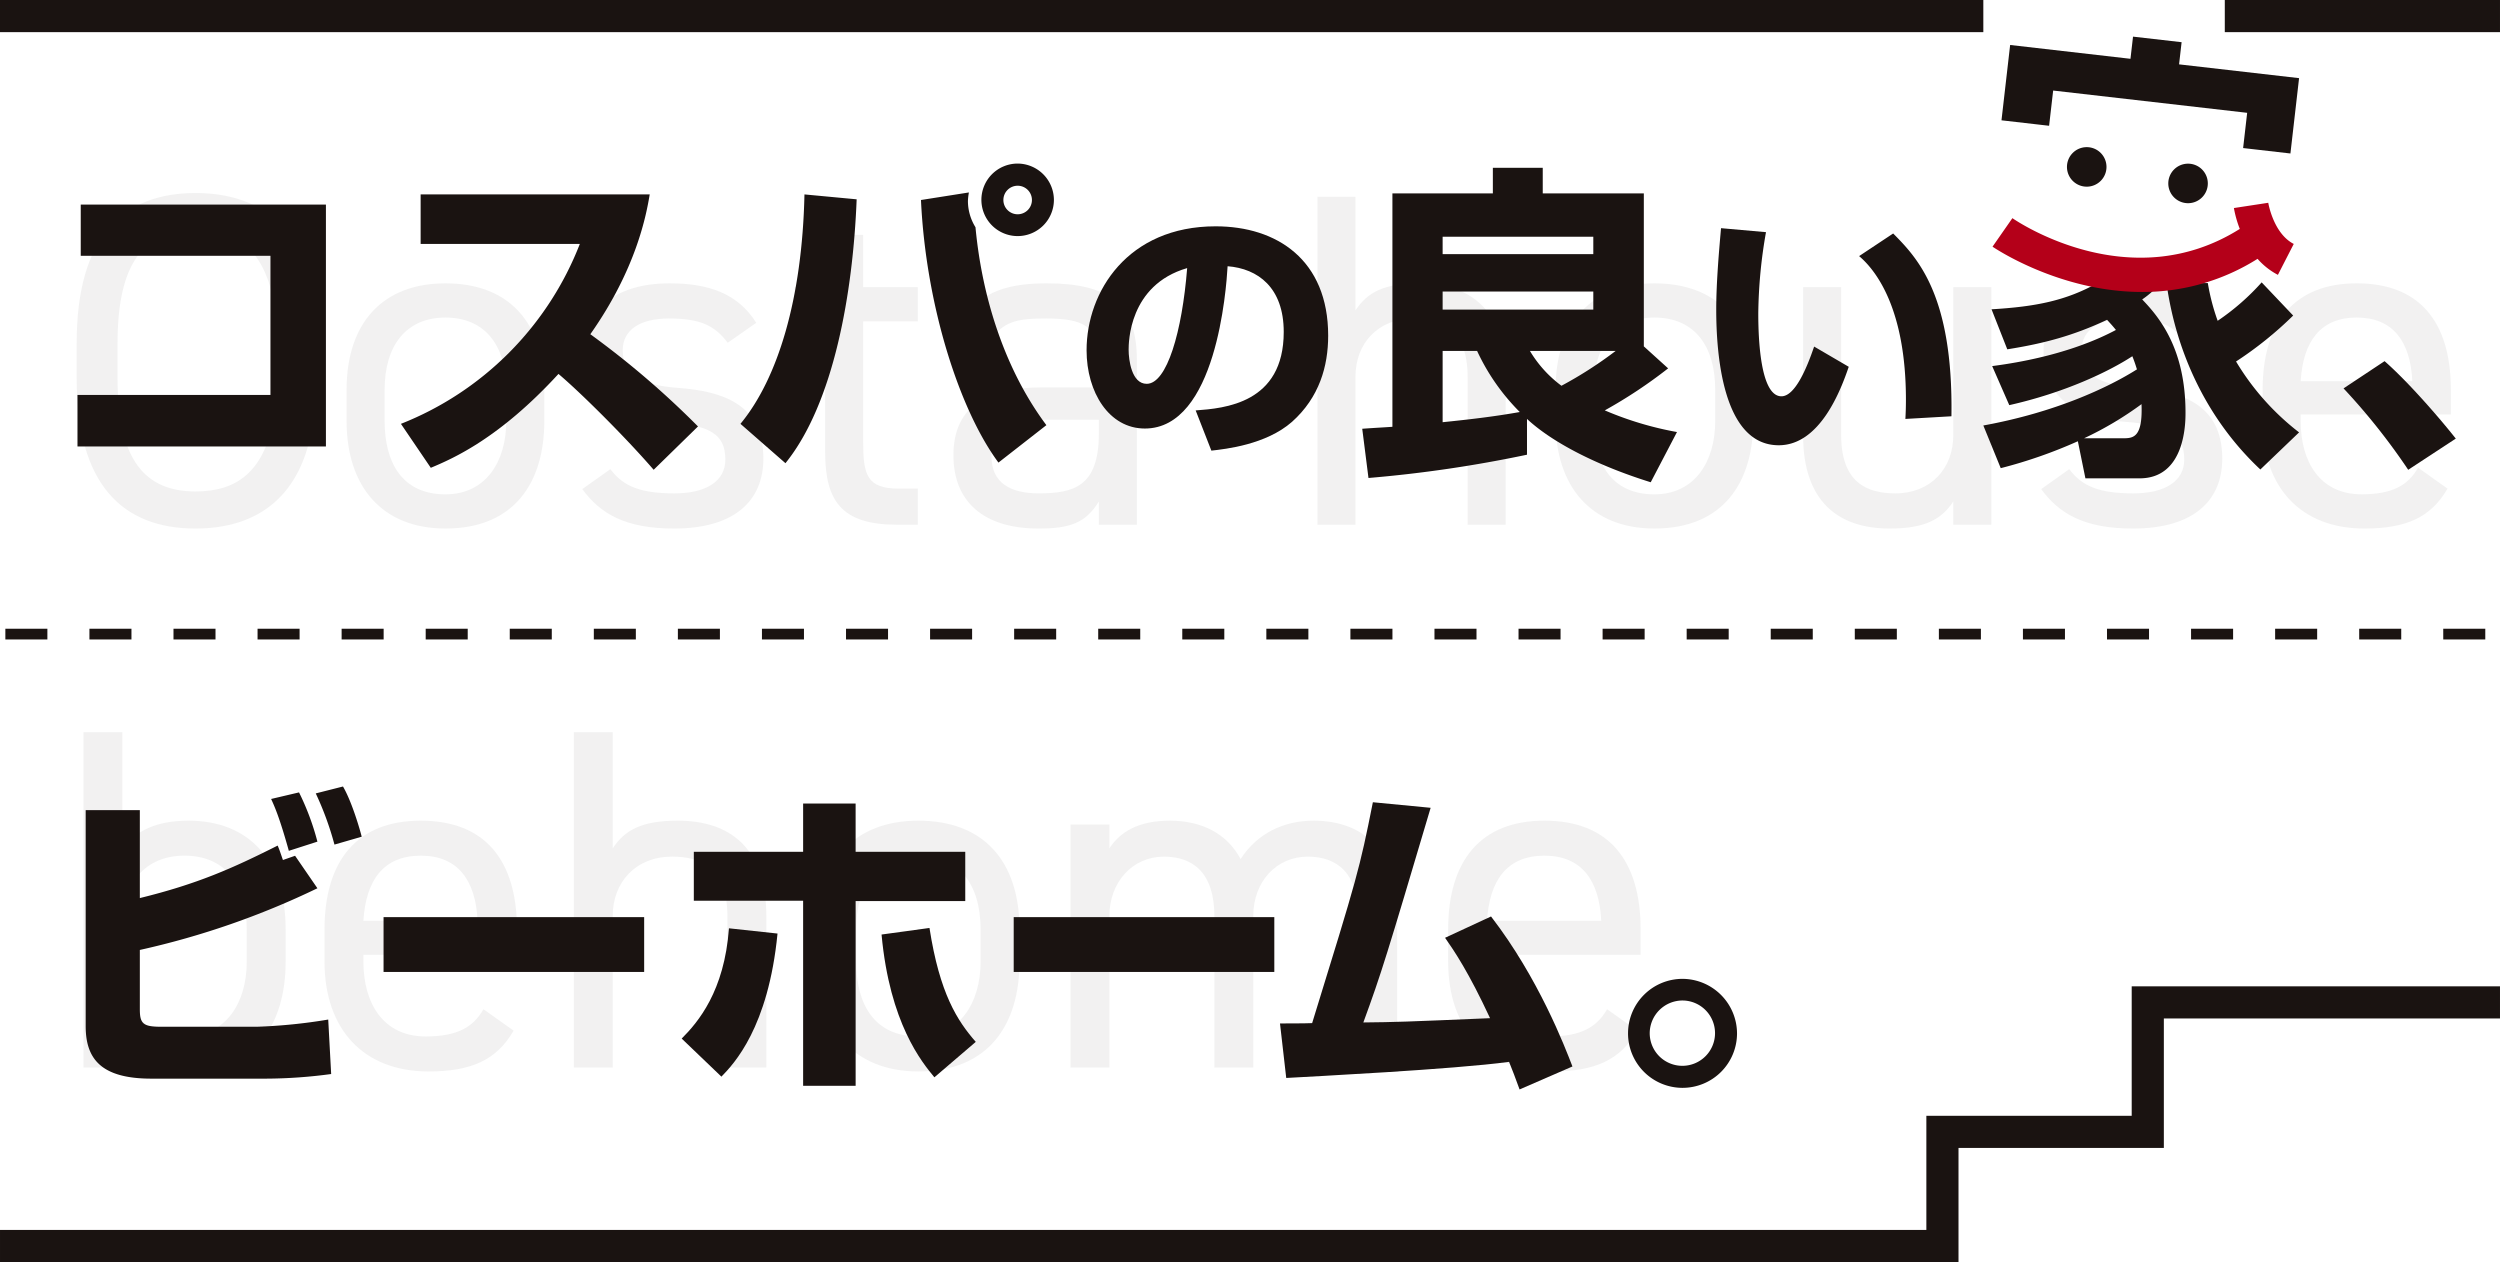 <svg xmlns="http://www.w3.org/2000/svg" xmlns:xlink="http://www.w3.org/1999/xlink" width="764.695" height="386.047" viewBox="0 0 764.695 386.047">
  <defs>
    <clipPath id="clip-path">
      <rect id="長方形_669" data-name="長方形 669" width="764.695" height="386.047" fill="none"/>
    </clipPath>
    <clipPath id="clip-path-3">
      <rect id="長方形_661" data-name="長方形 661" width="726.202" height="102.624" fill="none"/>
    </clipPath>
    <clipPath id="clip-path-4">
      <rect id="長方形_662" data-name="長方形 662" width="476.297" height="103.764" fill="none"/>
    </clipPath>
  </defs>
  <g id="グループ_877" data-name="グループ 877" transform="translate(149.299 -53)">
    <g id="グループ_876" data-name="グループ 876" transform="translate(-149.299 53)" clip-path="url(#clip-path)">
      <g id="グループ_873" data-name="グループ 873" transform="translate(0 0)">
        <g id="グループ_872" data-name="グループ 872" clip-path="url(#clip-path)">
          <g id="グループ_868" data-name="グループ 868" transform="translate(23.456 59.045)" opacity="0.06">
            <g id="グループ_867" data-name="グループ 867">
              <g id="グループ_866" data-name="グループ 866" clip-path="url(#clip-path-3)">
                <path id="パス_20714" data-name="パス 20714" d="M67.336,50.425C63.848,34.726,55.849,29.347,43.5,29.347c-15.411,0-23.842,9.6-23.842,34.453V74.847c0,24.855,8.431,34.45,23.842,34.45,13.08,0,20.492-6.4,23.839-21.078H79.4c-3.2,22.531-16.863,32.418-35.9,32.418-22.242,0-36.341-13.375-36.341-45.789V63.8c0-32.418,14.1-45.789,36.341-45.789,19.767,0,32.85,10.467,36.05,32.414Z" transform="translate(-7.154 -18.013)" fill="#1a1311"/>
                <path id="パス_20715" data-name="パス 20715" d="M92.81,68.591c0,18.9-9.3,32.85-30.234,32.85-19.331,0-30.234-12.791-30.234-32.85V59c0-20.642,11.195-32.558,30.234-32.558C81.762,26.437,92.81,38.209,92.81,59Zm-11.628,0V59c0-13.811-6.687-22.095-18.607-22.095S43.969,45.332,43.969,59v9.6c0,12.5,5.232,22.383,18.607,22.383,12.355,0,18.607-10.028,18.607-22.383" transform="translate(50.221 1.182)" fill="#1a1311"/>
                <path id="パス_20716" data-name="パス 20716" d="M98.815,44.608c-3.924-5.091-8-7.415-18.026-7.415-8.576,0-14.1,3.344-14.1,9.739,0,8.284,7.268,10.756,16.863,11.483,13.663,1.016,26.163,4.943,26.163,21.659,0,12.647-8.576,21.37-27.327,21.37-14.827,0-22.531-4.507-28.054-12.067l8.576-6.1c3.924,5.232,9.159,7.412,19.623,7.412,9.739,0,15.555-3.78,15.555-10.32,0-7.848-4.652-10.611-18.751-11.631-12.211-.869-24.278-5.812-24.278-21.655,0-12.067,8.723-20.642,26.022-20.642,11.775,0,20.787,3.052,26.455,12.067Z" transform="translate(100.324 1.182)" fill="#1a1311"/>
                <path id="パス_20717" data-name="パス 20717" d="M74.155,37.9h9.3V21.913H95.086V37.9H111.8V48.368H95.086V85.293c0,10.031,1.16,14.243,10.9,14.243H111.8v11.047H105.55c-17.151,0-22.091-7.268-22.091-22.383V48.368h-9.3Z" transform="translate(145.479 -9.124)" fill="#1a1311"/>
                <path id="パス_20718" data-name="パス 20718" d="M116.146,58.27h17.3V49.839c0-10.32-4.8-12.644-16.138-12.644-8.72,0-13.372.724-17.44,7.412l-8.723-6.1c5.088-8.431,12.5-12.067,26.31-12.067,18.459,0,27.618,5.963,27.618,23.4v50.441H133.445V93.156c-4.071,6.687-9.015,8.287-18.463,8.287-16.859,0-26.019-8.287-26.019-22.386,0-15.7,11.195-20.787,27.182-20.787m17.3,9.884h-17.3c-11.483,0-15.551,3.924-15.551,11.195,0,8.14,5.812,11.336,14.388,11.336,10.756,0,18.463-2.032,18.463-18.315Z" transform="translate(179.216 1.18)" fill="#1a1311"/>
                <path id="パス_20719" data-name="パス 20719" d="M122.93,18.366h11.631V53.108c3.632-5.524,8.72-8.287,19.475-8.287,15.555,0,26.458,8.143,26.458,28.494v45.35H168.867V73.458c0-14.683-8-17.879-16.574-17.879-10.9,0-17.731,7.7-17.731,17.735v45.35H122.93Z" transform="translate(256.595 -17.205)" fill="#1a1311"/>
                <path id="パス_20720" data-name="パス 20720" d="M205.613,68.591c0,18.9-9.3,32.85-30.234,32.85-19.331,0-30.234-12.791-30.234-32.85V59c0-20.642,11.195-32.558,30.234-32.558,19.187,0,30.234,11.772,30.234,32.558Zm-11.627,0V59c0-13.811-6.687-22.095-18.607-22.095S156.773,45.332,156.773,59v9.6c0,12.5,5.232,22.383,18.607,22.383,12.355,0,18.607-10.028,18.607-22.383" transform="translate(307.204 1.182)" fill="#1a1311"/>
                <path id="パス_20721" data-name="パス 20721" d="M225.81,99.471H214.183V92.347c-3.632,5.527-8.723,8.287-19.479,8.287-15.552,0-26.458-8.14-26.458-28.49V26.791h11.631V72c0,14.686,8,17.879,16.571,17.879,10.9,0,17.735-7.7,17.735-17.731V26.791H225.81Z" transform="translate(359.832 1.989)" fill="#1a1311"/>
                <path id="パス_20722" data-name="パス 20722" d="M234.942,44.608c-3.924-5.091-8-7.415-18.026-7.415-8.576,0-14.1,3.344-14.1,9.739,0,8.284,7.268,10.756,16.863,11.483,13.663,1.016,26.163,4.943,26.163,21.659,0,12.647-8.575,21.37-27.327,21.37-14.827,0-22.531-4.507-28.054-12.067l8.576-6.1c3.924,5.232,9.159,7.412,19.623,7.412,9.739,0,15.555-3.78,15.555-10.32,0-7.848-4.652-10.611-18.751-11.631-12.211-.869-24.278-5.812-24.278-21.655,0-12.067,8.723-20.642,26.022-20.642,11.775,0,20.787,3.052,26.455,12.067Z" transform="translate(410.44 1.182)" fill="#1a1311"/>
                <path id="パス_20723" data-name="パス 20723" d="M267.669,89.232c-5.088,8.867-12.788,12.211-25.438,12.211-19.475,0-31.106-12.647-31.106-32.85V59c0-20.642,9.739-32.562,28.782-32.562,19.187,0,28.782,11.775,28.782,32.562v7.559H222.755v2.036c0,12.5,5.956,22.383,18.607,22.383,9.448,0,14.243-2.76,17.3-8.14Zm-44.914-32.85h34.158c-.58-12.214-5.957-19.479-17.007-19.479-11.195,0-16.423,7.412-17.151,19.479" transform="translate(457.514 1.18)" fill="#1a1311"/>
              </g>
            </g>
          </g>
          <g id="グループ_871" data-name="グループ 871" transform="translate(25.531 223.967)" opacity="0.06">
            <g id="グループ_870" data-name="グループ 870">
              <g id="グループ_869" data-name="グループ 869" clip-path="url(#clip-path-4)">
                <path id="パス_20724" data-name="パス 20724" d="M19.681,104c4.012-5.5,10.4-8.622,20.22-8.622,18.433,0,29.729,12.037,29.729,33.3v9.811c0,19.325-9.513,33.594-29.729,33.594-9.959,0-16.207-2.524-20.22-7.727v6.54H7.788V68.322H19.681Zm38.056,34.489v-9.811c0-14.126-6.838-22.6-19.03-22.6-11.893,0-19.026,8.179-19.026,21.557v10.854c0,12.781,5.35,22.891,19.026,22.891,12.641,0,19.03-10.257,19.03-22.891" transform="translate(-7.789 -68.32)" fill="#1a1311"/>
                <path id="パス_20725" data-name="パス 20725" d="M88.111,140.8c-5.206,9.067-13.086,12.486-26.019,12.486-19.921,0-31.811-12.935-31.811-33.594v-9.815c0-21.108,9.959-33.3,29.434-33.3,19.623,0,29.434,12.041,29.434,33.3v7.733H42.171v2.082c0,12.781,6.094,22.891,19.03,22.891,9.664,0,14.568-2.822,17.692-8.326Zm-45.94-33.6H77.106c-.59-12.49-6.094-19.921-17.391-19.921-11.451,0-16.8,7.582-17.545,19.921" transform="translate(43.454 -49.518)" fill="#1a1311"/>
                <path id="パス_20726" data-name="パス 20726" d="M53.544,68.321H65.437v35.532c3.717-5.652,8.923-8.474,19.921-8.474,15.909,0,27.058,8.323,27.058,29.139V170.9H100.523V124.662c0-15.014-8.176-18.286-16.948-18.286-11.149,0-18.138,7.884-18.138,18.141V170.9H53.544Z" transform="translate(96.45 -68.322)" fill="#1a1311"/>
                <path id="パス_20727" data-name="パス 20727" d="M138.106,119.687c0,19.325-9.513,33.594-30.926,33.594-19.77,0-30.916-13.08-30.916-33.594v-9.812c0-21.111,11.444-33.3,30.916-33.3,19.626,0,30.926,12.037,30.926,33.3Zm-11.9,0v-9.812c0-14.125-6.838-22.6-19.03-22.6s-19.026,8.625-19.026,22.6v9.812c0,12.781,5.35,22.891,19.026,22.891,12.641,0,19.03-10.257,19.03-22.891" transform="translate(148.209 -49.516)" fill="#1a1311"/>
                <path id="パス_20728" data-name="パス 20728" d="M99.889,77.763h11.893V85.05c3.272-5.055,8.923-8.474,18.436-8.474,9.959,0,17.541,4.012,21.7,11.746,5.052-7.884,13.227-11.746,22.3-11.746,15.906,0,25.569,9.812,25.569,29.136v46.382H187.9V105.86c0-13.529-6.687-18.286-15.46-18.286-9.513,0-16.65,7.586-16.65,18.138v46.382H143.895V105.86c0-13.529-6.691-18.286-15.463-18.286-9.661,0-16.65,7.881-16.65,18.138v46.382H99.889Z" transform="translate(202.03 -49.516)" fill="#1a1311"/>
                <path id="パス_20729" data-name="パス 20729" d="M192.955,140.8c-5.206,9.067-13.086,12.486-26.018,12.486-19.921,0-31.811-12.935-31.811-33.594v-9.815c0-21.108,9.959-33.3,29.434-33.3,19.623,0,29.434,12.041,29.434,33.3v7.733H147.015v2.082c0,12.781,6.094,22.891,19.03,22.891,9.664,0,14.568-2.822,17.692-8.326Zm-45.94-33.6H181.95c-.59-12.49-6.094-19.921-17.391-19.921-11.451,0-16.8,7.582-17.544,19.921" transform="translate(282.303 -49.518)" fill="#1a1311"/>
              </g>
            </g>
          </g>
        </g>
      </g>
      <rect id="長方形_664" data-name="長方形 664" width="606.656" height="9.834" transform="translate(0 0)" fill="#1a1311"/>
      <rect id="長方形_665" data-name="長方形 665" width="84.176" height="9.834" transform="translate(680.515 0)" fill="#1a1311"/>
      <path id="パス_20730" data-name="パス 20730" d="M.5,61.943H13.354V58.665H.5Zm25.714,0H39.071V58.665H26.214Zm25.714,0H64.781V58.665H51.927Zm25.717,0H90.5V58.665H77.644Zm25.71,0h12.854V58.665H103.355Zm25.717,0h12.854V58.665H129.072Zm25.71,0h12.857V58.665H154.782Zm25.717,0h12.854V58.665H180.5Zm25.71,0h12.857V58.665H206.21Zm25.714,0h12.854V58.665H231.923Zm25.714,0h12.857V58.665H257.637Zm25.714,0h12.857V58.665H283.351Zm25.714,0h12.857V58.665H309.065Zm25.714,0h12.857V58.665H334.778Zm25.714,0h12.857V58.665H360.492Zm25.714,0h12.857V58.665H386.206Zm25.714,0h12.857V58.665H411.92Zm25.714,0H450.49V58.665H437.633Zm25.714,0H476.2V58.665H463.347Zm25.714,0h12.857V58.665H489.061Zm25.714,0h12.854V58.665H514.775Zm25.714,0h12.857V58.665H540.488Zm25.714,0h12.857V58.665H566.2Zm25.717,0h12.854V58.665H591.919Zm25.711,0h12.854V58.665H617.629Zm25.714,0H656.2V58.665H643.343Zm25.714,0h12.857V58.665H669.057Zm25.714,0h12.854V58.665H694.771Zm25.714,0h12.857V58.665H720.484Zm25.71,0h12.857V58.665H746.195Z" transform="translate(1.139 133.647)" fill="#1a1311"/>
      <path id="パス_20731" data-name="パス 20731" d="M652.039,92.031v39.606H589.23v34.915H0v9.834H599.064V141.469h62.809v-39.6H764.692V92.031Z" transform="translate(0.001 209.66)" fill="#1a1311"/>
      <path id="パス_20732" data-name="パス 20732" d="M83.22,19.089V93.077H7.23V77.316H66.256V34.755H8.226V19.089Z" transform="translate(16.471 43.488)" fill="#1a1311"/>
      <g id="グループ_875" data-name="グループ 875" transform="translate(0 0)">
        <g id="グループ_874" data-name="グループ 874" clip-path="url(#clip-path)">
          <path id="パス_20733" data-name="パス 20733" d="M37.41,88.321A96.917,96.917,0,0,0,92.129,33.3H43.439V18.139h70.07c-1,6.025-4.009,22.691-18.167,42.77a268.774,268.774,0,0,1,32.932,28.208l-13.558,13.254C105.677,91.93,91.83,78.276,85.6,73.051,67.533,92.733,53.473,98.86,46.546,101.771Z" transform="translate(85.225 41.323)" fill="#1a1311"/>
          <path id="パス_20734" data-name="パス 20734" d="M69.091,94.877C80.538,81.02,87.97,56.628,88.668,24.7L104.633,26.2c-1.1,28.313-6.927,62.347-21.78,80.714ZM138.968,24.1a17.34,17.34,0,0,0-.3,2.613,15.2,15.2,0,0,0,2.314,8.031c2.108,22.488,9.434,44.173,21.685,60.534l-14.66,11.447c-11.847-15.965-22.19-47.887-23.7-80.314Zm26,2.311a11.09,11.09,0,1,1-11.041-11.146,11.157,11.157,0,0,1,11.041,11.146m-15.453,0a4.365,4.365,0,0,0,8.73,0,4.365,4.365,0,1,0-8.73,0" transform="translate(157.399 34.767)" fill="#1a1311"/>
          <path id="パス_20735" data-name="パス 20735" d="M134.755,77.434c8.785-.649,26.936-2.118,26.936-24.006,0-13.588-7.894-19.374-17.168-20.1-.406,7.084-3.5,49.644-25.311,49.644-10.985,0-17.826-11.149-17.826-23.927,0-17.984,12.618-37.925,39.469-37.925,18.725,0,34.43,10.254,34.43,33.447,0,9.284-2.685,18.879-11.074,26.366-7.976,7-20.338,8.31-24.655,8.8ZM114.247,58.88c0,3.091.9,10.418,5.533,10.418,6.189,0,10.831-15.951,12.372-35.4-17.905,5.206-17.905,22.95-17.905,24.986" transform="translate(230.974 48.105)" fill="#1a1311"/>
          <path id="パス_20736" data-name="パス 20736" d="M127.108,95.473c4.114-.3,6.425-.4,9.231-.6V23.488h30.723V15.66h15.26v7.828h30.919V70.274L220.673,77A147.712,147.712,0,0,1,201.3,89.851a101.785,101.785,0,0,0,22.081,6.625l-8.031,15.358c-16.761-5.215-30.316-12.345-37.846-19.374v10.946a395.368,395.368,0,0,1-48.487,7.123ZM151.7,42.065h46.087v-5.32H151.7Zm0,16.964h46.087V53.506H151.7Zm0,12.647v21.79c7.838-.8,15.761-1.711,23.6-3.114a65.087,65.087,0,0,1-13.053-18.676Zm26.707,0a36.616,36.616,0,0,0,9.638,10.644A123.841,123.841,0,0,0,204.61,71.677Z" transform="translate(289.57 35.676)" fill="#1a1311"/>
          <path id="パス_20737" data-name="パス 20737" d="M175.359,22.51A150.058,150.058,0,0,0,173,47.415c0,7.409.57,25.3,7.084,25.3,4.143,0,7.73-8.543,10-15.211L200.67,63.69c-2.442,7.163-8.8,24-21.41,24-17.168,0-19.121-27.913-19.121-41.5,0-8.379.892-18.39,1.469-24.9ZM218,79.639c.082-1.629.161-3.334.161-5.858,0-27.753-9.11-39.547-14.319-43.947l10.418-6.92c7.327,7.409,18.39,18.718,17.823,55.915Z" transform="translate(364.819 48.504)" fill="#1a1311"/>
          <path id="パス_20738" data-name="パス 20738" d="M238.452,66.929a196.314,196.314,0,0,0-19.78-24.9L231.224,33.7c7.326,6.425,16.964,17.574,21.783,23.691Z" transform="translate(498.165 76.769)" fill="#1a1311"/>
          <path id="パス_20739" data-name="パス 20739" d="M24.559,80.615v26.9C42.13,103.2,52.768,98.488,66.72,91.456c.5,1.206.61,1.508,1.606,4.419l3.717-1.3,6.832,9.939a248.554,248.554,0,0,1-54.316,18.869v18.171c0,4.521,1.1,5.324,6.727,5.324H60.294a164.4,164.4,0,0,0,21.888-2.206l.9,16.663a151.323,151.323,0,0,1-19.974,1.413H28.074c-15.666,0-20.079-6.33-20.079-16.066V80.615ZM70.135,93.062C67.224,82.622,65.723,79.409,64.717,77.2l8.536-2.009a78.066,78.066,0,0,1,5.622,15.063ZM84.09,91.154A93.9,93.9,0,0,0,78.37,75.5L86.7,73.387c2.806,4.819,5.32,13.653,5.72,15.358Z" transform="translate(18.214 167.186)" fill="#1a1311"/>
          <rect id="長方形_666" data-name="長方形 666" width="79.714" height="16.768" transform="translate(117.321 280.53)" fill="#1a1311"/>
          <path id="パス_20740" data-name="パス 20740" d="M63.608,146.865c5.016-5.022,13.047-14.457,14.457-33.732l14.853,1.606c-2.813,28.808-13.352,39.859-17.164,43.77Zm53.2-71.886V89.737h33.535V104.8H116.812v56.518H100.749V104.7H67.316V89.737h33.434V74.979Zm22.593,38.049c3.108,20.079,8.526,28.418,14.158,34.843l-12.657,10.841c-3.812-4.619-13.653-16.469-16.161-43.671Z" transform="translate(144.908 170.813)" fill="#1a1311"/>
          <rect id="長方形_667" data-name="長方形 667" width="79.715" height="16.768" transform="translate(310.069 280.53)" fill="#1a1311"/>
          <path id="パス_20741" data-name="パス 20741" d="M183.987,109.79c14.555,18.879,22.586,39.859,24.9,45.884L192.717,162.7c-1.4-3.816-2.1-5.73-3.213-8.438-16.964,2.311-61.137,4.517-68.162,4.924l-1.908-16.673c1.606,0,7.723,0,9.834-.1,13.952-45.179,14.457-46.884,18.577-67.562l17.669,1.7c-13.45,45.278-14.961,50.3-20.583,65.658,9.841-.1,12.745-.2,38.754-1.308-6.53-14.05-10.942-20.574-13.758-24.589Z" transform="translate(272.087 170.537)" fill="#1a1311"/>
          <path id="パス_20742" data-name="パス 20742" d="M185.245,108a16.668,16.668,0,1,1-16.663-16.663A16.751,16.751,0,0,1,185.245,108m-26.707,0a9.99,9.99,0,1,0,10.044-10.044A10.051,10.051,0,0,0,158.538,108" transform="translate(346.072 208.074)" fill="#1a1311"/>
          <path id="パス_20743" data-name="パス 20743" d="M202.558,19.91,261.9,26.722,260.666,37.5l3.19.367,11.277,1.295,2.645-23.045L241.072,11.9l.777-6.779-14.86-1.7-.78,6.779L189.4,5.971l-2.646,23.042,10.874,1.249,3.691.423Z" transform="translate(425.458 7.786)" fill="#1a1311"/>
          <path id="パス_20744" data-name="パス 20744" d="M220,26.551c-9.539,5.314-18.676,7.228-32.427,8.031l4.819,12.244c11.342-1.8,20.275-4.212,30.523-9.031.7.8,1.5,1.606,2.708,3.108-4.721,2.514-16.866,8.333-37.853,11.051L193,63.9c16.961-3.816,30.421-10.241,37.643-14.961.81,2.013,1.111,3.114,1.41,4.016-8.736,5.524-24.9,13.152-46.989,17.168l5.324,13.054a146.176,146.176,0,0,0,23.589-8.235l2.314,11.349h16.564c14.053,0,14.053-17.168,14.053-20.079,0-19.479-7.927-29.116-13.25-34.643a29.217,29.217,0,0,0,5.622-5.012h1.81c3.009,21.783,12.745,42.065,28.71,57.023l11.847-11.349a77.72,77.72,0,0,1-19.279-21.685,112.776,112.776,0,0,0,17.469-14.05L270.2,26.348A72.046,72.046,0,0,1,256.743,38.1a65.376,65.376,0,0,1-3.009-11.546M227.928,74.035H215.881a103.954,103.954,0,0,0,17.571-10.441c.4,10.034-2.409,10.441-5.524,10.441" transform="translate(421.592 60.024)" fill="#1a1311"/>
          <path id="パス_20745" data-name="パス 20745" d="M270.259,18.922l-10.506,1.606a33.8,33.8,0,0,0,1.8,6.386c-33.5,21.108-68.044-2.242-69.556-3.291l-6.074,8.72c.3.21,20.3,13.857,45.737,13.857a65.746,65.746,0,0,0,35.329-10.136,21.384,21.384,0,0,0,6.222,4.9l4.848-9.457c-6.232-3.193-7.782-12.493-7.8-12.585" transform="translate(423.549 43.107)" fill="#b40019"/>
          <path id="パス_20746" data-name="パス 20746" d="M204.955,19.775a6.045,6.045,0,1,1-6.045-6.045,6.044,6.044,0,0,1,6.045,6.045" transform="translate(439.373 31.279)" fill="#1a1311"/>
          <path id="パス_20747" data-name="パス 20747" d="M214.41,21.317a6.045,6.045,0,1,1-6.041-6.045,6.044,6.044,0,0,1,6.041,6.045" transform="translate(460.913 34.792)" fill="#1a1311"/>
        </g>
      </g>
    </g>
  </g>
</svg>
